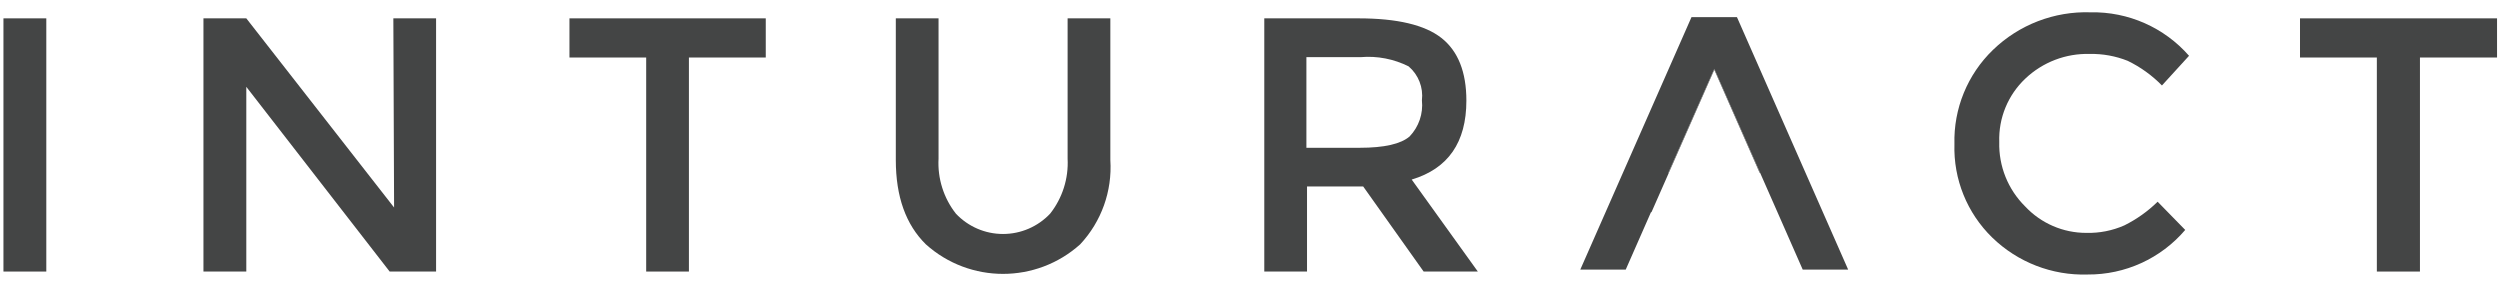<?xml version="1.0" encoding="UTF-8"?>
<svg width="203px" height="23px" viewBox="0 0 203 23" version="1.1" xmlns="http://www.w3.org/2000/svg" xmlns:xlink="http://www.w3.org/1999/xlink">
    <title>Inturact_logo_svg</title>
    <g id="Page-1" stroke="none" stroke-width="1" fill="none" fill-rule="evenodd">
        <g id="Inturact_logo_svg" transform="translate(0.28, 0.994)" fill="#444545" fill-rule="nonzero">
            <polygon id="Path" points="1.42108547e-14 0.496 3.48 0.496 3.48 21.056 1.42108547e-14 21.056"></polygon>
            <polygon id="Path" points="31.66 0.496 35.13 0.496 35.13 21.056 31.36 21.056 19.72 6.056 19.72 21.056 16.24 21.056 16.24 0.496 19.72 0.496 31.72 15.856"></polygon>
            <polygon id="Path" points="55.66 3.676 55.66 21.056 52.19 21.056 52.19 3.676 45.96 3.676 45.96 0.496 61.9 0.496 61.9 3.676"></polygon>
            <path d="M77.34,16.356 C78.334,17.409 79.717,18.005 81.165,18.005 C82.613,18.005 83.996,17.409 84.99,16.356 C85.99,15.087 86.494,13.499 86.41,11.886 L86.41,0.496 L89.88,0.496 L89.88,12.006 C90.041,14.526 89.155,17.001 87.43,18.846 C83.866,22.045 78.464,22.045 74.9,18.846 C73.273,17.246 72.46,14.966 72.46,12.006 L72.46,0.496 L75.93,0.496 L75.93,11.886 C75.842,13.498 76.343,15.086 77.34,16.356 L77.34,16.356 Z" id="Path"></path>
            <path d="M118.79,7.176 C118.79,10.563 117.31,12.699 114.35,13.586 L119.72,21.056 L115.32,21.056 L110.41,14.146 L105.85,14.146 L105.85,21.056 L102.38,21.056 L102.38,0.496 L110.03,0.496 C113.16,0.496 115.41,1.026 116.76,2.086 C118.11,3.146 118.79,4.846 118.79,7.176 Z M114.18,10.086 C114.928,9.304 115.294,8.232 115.18,7.156 C115.304,6.113 114.899,5.077 114.1,4.396 C112.897,3.792 111.551,3.532 110.21,3.646 L105.8,3.646 L105.8,11.006 L110.12,11.006 C112.13,11.006 113.47,10.696 114.18,10.086 L114.18,10.086 Z" id="Shape"></path>
            <path d="M169.13,17.916 C170.192,17.943 171.248,17.735 172.22,17.306 C173.215,16.811 174.126,16.163 174.92,15.386 L177.16,17.676 C175.182,19.996 172.279,21.321 169.23,21.296 C166.35,21.386 163.557,20.304 161.49,18.296 C159.446,16.309 158.332,13.555 158.42,10.706 C158.343,7.83 159.479,5.054 161.55,3.056 C163.668,1.009 166.526,-0.091 169.47,0.006 C172.527,-0.056 175.455,1.236 177.47,3.536 L175.27,5.946 C174.465,5.124 173.525,4.448 172.49,3.946 C171.511,3.555 170.464,3.365 169.41,3.386 C167.47,3.331 165.588,4.051 164.18,5.386 C162.766,6.718 161.994,8.594 162.06,10.536 C162.007,12.495 162.767,14.388 164.16,15.766 C165.446,17.142 167.247,17.921 169.13,17.916 Z" id="Path"></path>
            <polygon id="Path" points="196.22 3.676 196.22 21.056 192.72 21.056 192.72 3.676 186.48 3.676 186.48 0.496 202.48 0.496 202.48 3.676"></polygon>
            <polygon id="Path" points="142.6 13.036 142.64 13.036 138.92 4.596 135.19 13.036 135.23 13.036 138.92 4.676"></polygon>
            <polyline id="Path" points="144.05 16.236 146.1 20.896 149.79 20.896 140.76 0.396 137.07 0.396 128.04 20.896 131.73 20.896 133.78 16.236 133.82 16.236 135.23 13.036 135.19 13.036 138.92 4.596"></polyline>
        </g>
    </g>
</svg>